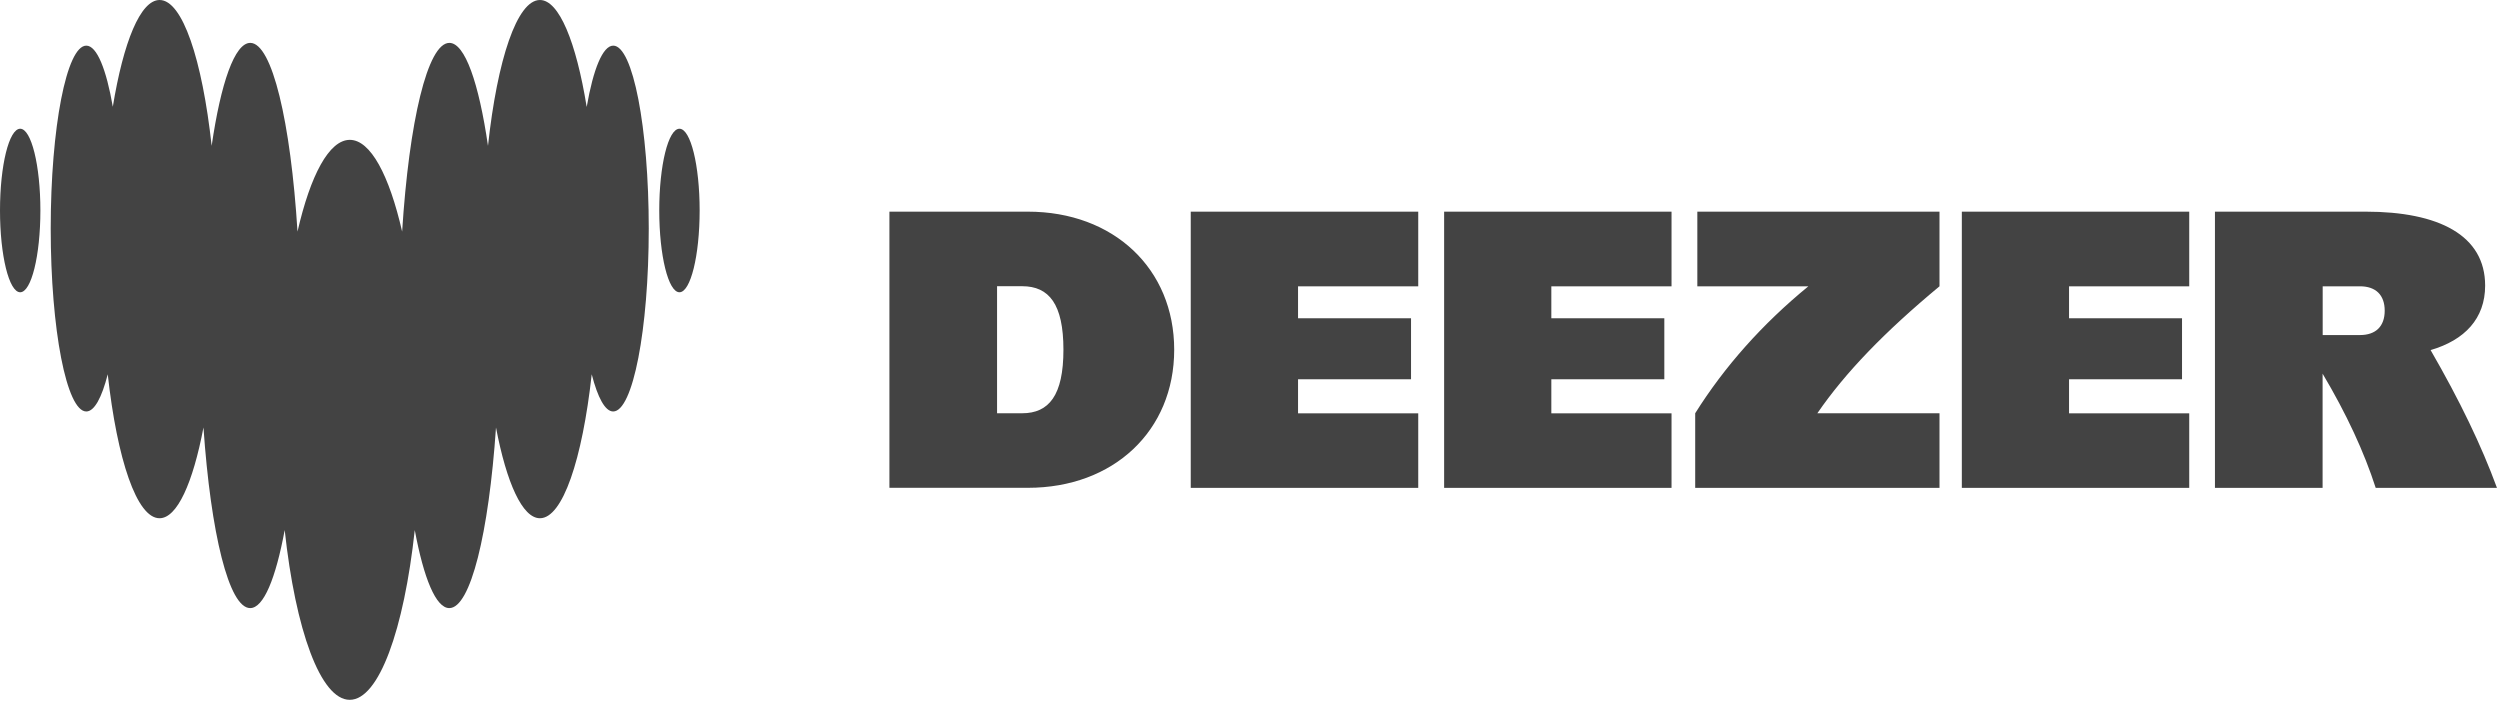<?xml version="1.0" encoding="UTF-8"?> <svg xmlns="http://www.w3.org/2000/svg" width="281" height="79" viewBox="0 0 281 79" fill="none"><g clip-path="url(#clip0_19_5)"><path fill-rule="evenodd" clip-rule="evenodd" d="M159.41 54.84H133.84V23.79H159.41V32.18H145.9V35.77H158.6V42.63H145.9V46.46H159.41V54.85V54.84ZM187.88 54.84H162.32V23.79H187.88V32.18H174.37V35.77H187.07V42.63H174.37V46.46H187.88V54.85V54.84ZM280.66 54.84C278.92 50.09 276.48 45.03 273.2 39.35C277.03 38.23 279.33 35.81 279.33 32.1C279.33 26.45 274.13 23.79 265.9 23.79H248.96V54.84H261.06V42C263.75 46.53 265.73 50.8 267.03 54.84H280.66ZM261.07 37.66V32.18H265.26C267.03 32.18 268.04 33.15 268.04 34.92C268.04 36.69 267.03 37.66 265.26 37.66H261.07ZM246.07 54.84H220.51V23.79H246.07V32.18H232.56V35.77H245.26V42.63H232.56V46.46H246.07V54.85V54.84ZM190.78 32.18H203.26C198.08 36.42 193.82 41.22 190.54 46.45V54.84H218V46.45H204.27C207.42 41.87 211.81 37.32 218 32.18V23.79H190.78V32.18ZM99.97 23.79H115.53C125.17 23.79 131.98 30.2 131.98 39.31C131.98 48.42 125.17 54.83 115.53 54.83H99.97V23.78V23.79ZM112.07 46.45H114.89C117.91 46.45 119.53 44.43 119.53 39.31C119.53 34.19 117.92 32.17 114.89 32.17H112.07V46.44V46.45Z" fill="#434343"></path><path fill-rule="evenodd" clip-rule="evenodd" d="M65.95 12C66.68 7.78 67.75 5.13 68.93 5.13C71.13 5.13 72.92 14.33 72.92 25.69C72.92 37.05 71.13 46.25 68.92 46.25C68.02 46.25 67.18 44.69 66.51 42.07C65.45 51.66 63.24 58.25 60.69 58.25C58.72 58.25 56.94 54.29 55.75 48.05C54.94 59.92 52.89 68.35 50.5 68.35C49 68.35 47.63 65.01 46.62 59.58C45.4 70.8 42.59 78.66 39.31 78.66C36.03 78.66 33.21 70.8 32 59.58C30.99 65.01 29.63 68.35 28.12 68.35C25.73 68.35 23.69 59.93 22.87 48.05C21.68 54.29 19.91 58.25 17.93 58.25C15.38 58.25 13.17 51.66 12.11 42.07C11.44 44.7 10.6 46.25 9.7 46.25C7.49 46.25 5.7 37.05 5.7 25.69C5.7 14.33 7.49 5.13 9.7 5.13C10.89 5.13 11.95 7.79 12.68 12C13.87 4.73 15.78 0 17.94 0C20.51 0 22.73 6.68 23.79 16.39C24.82 9.33 26.38 4.82 28.13 4.82C30.58 4.82 32.67 13.68 33.44 26.03C34.89 19.7 36.99 15.72 39.32 15.72C41.65 15.72 43.75 19.7 45.2 26.03C45.98 13.68 48.06 4.82 50.51 4.82C52.26 4.82 53.82 9.32 54.85 16.39C55.9 6.69 58.12 0 60.69 0C62.84 0 64.76 4.73 65.94 12H65.95ZM0 23.66C0 18.58 1.02 14.47 2.27 14.47C3.52 14.47 4.54 18.59 4.54 23.66C4.54 28.73 3.52 32.85 2.27 32.85C1.02 32.85 0 28.73 0 23.66ZM74.1 23.66C74.1 18.58 75.11 14.47 76.37 14.47C77.63 14.47 78.64 18.59 78.64 23.66C78.64 28.73 77.62 32.85 76.37 32.85C75.12 32.85 74.1 28.73 74.1 23.66Z" fill="#434343"></path></g><defs><clipPath id="clip0_19_5"><rect width="280.66" height="78.63" fill="white"></rect></clipPath></defs></svg> 